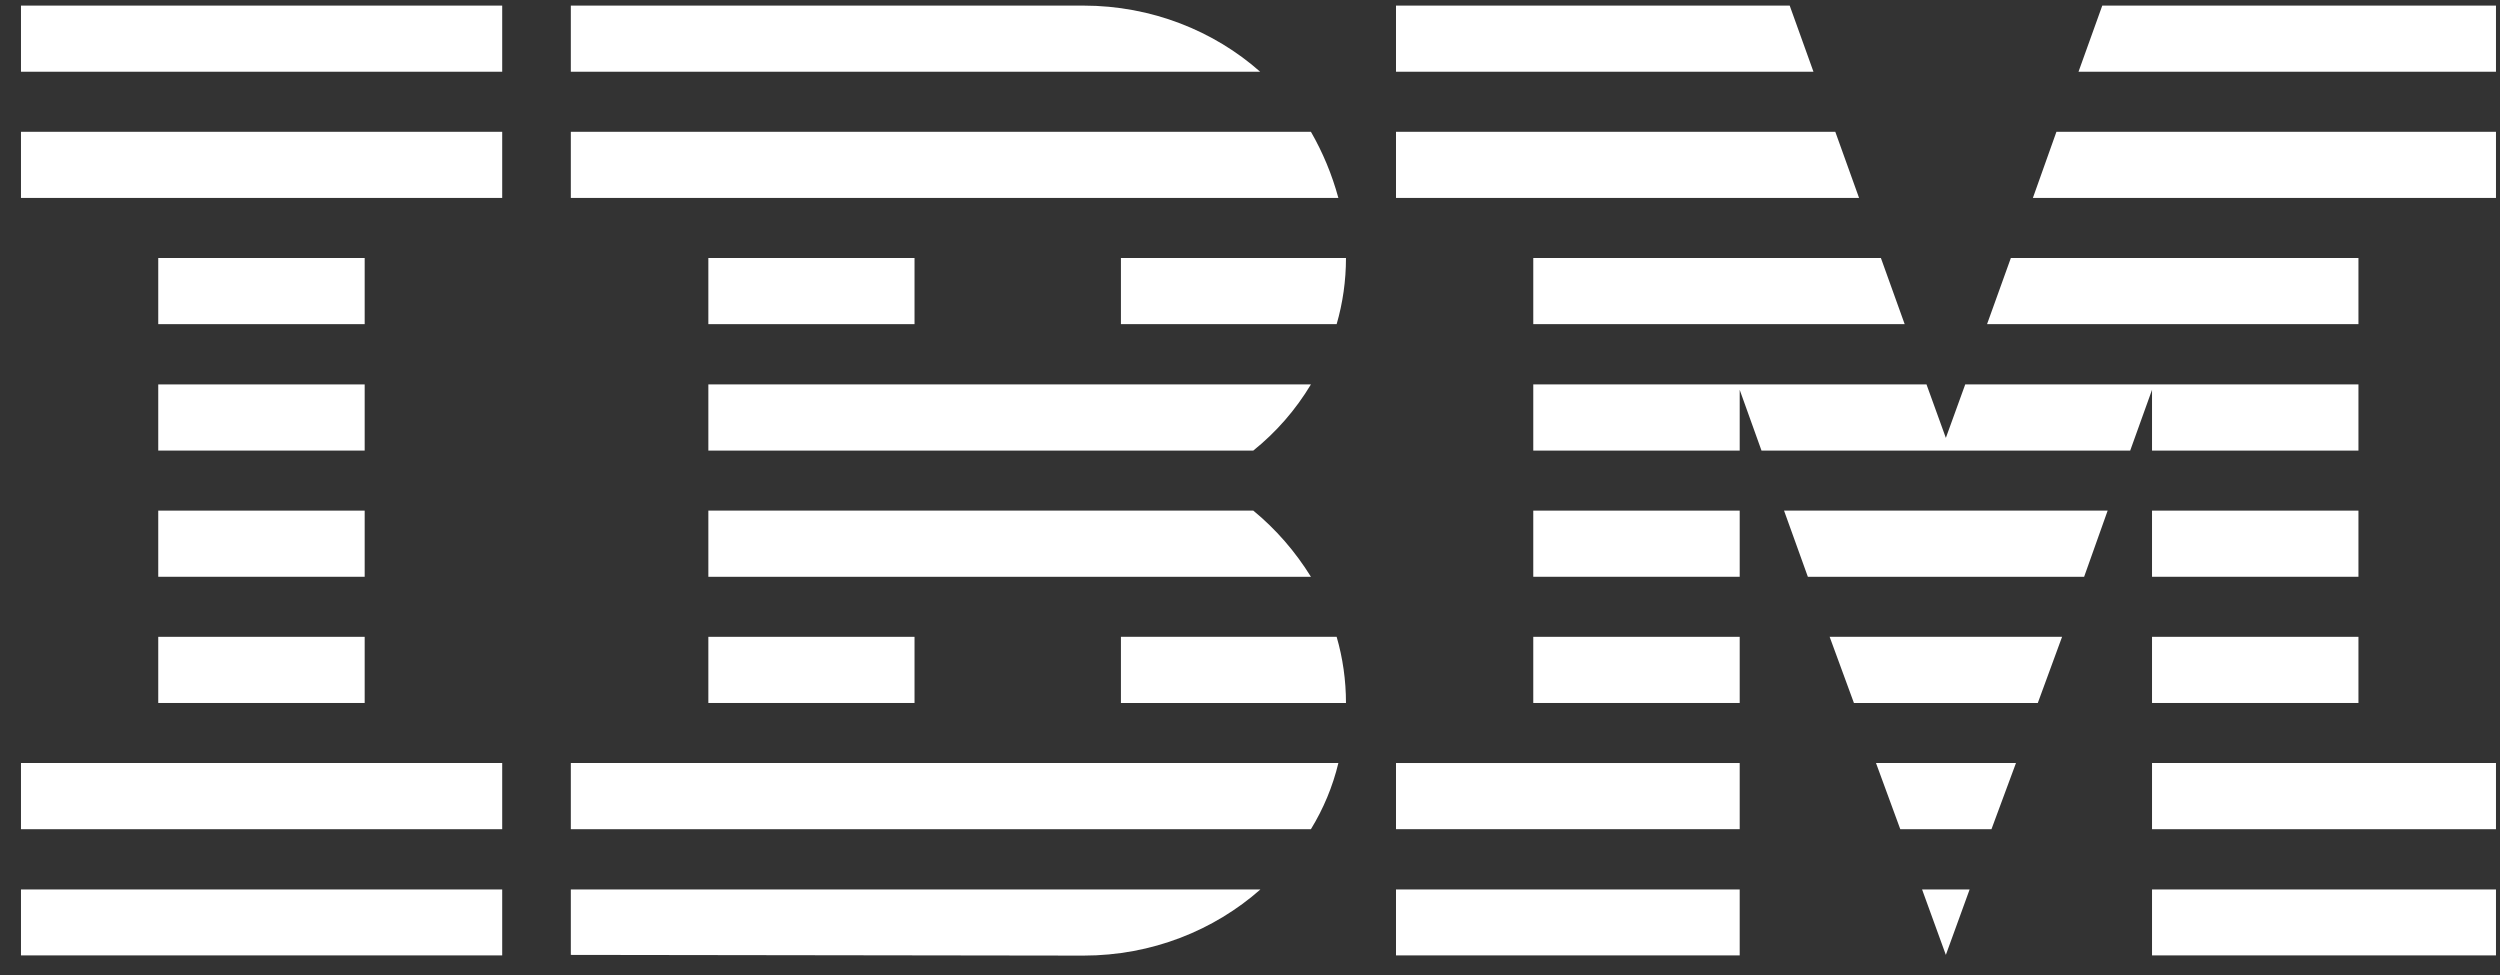 <svg width="100" height="39" viewBox="0 0 100 39" fill="none" xmlns="http://www.w3.org/2000/svg">
<rect x="0" y="0" width="100" height="39" fill="#333333" stroke="none"/>
<g clip-path="url(#clip0_461_1401)">
<path d="M0.839 35.578H20.088V38.215H0.839V35.578Z" fill="white"/>
<path d="M0.839 30.521H20.088V33.167H0.839V30.521Z" fill="white"/>
<path d="M6.33 25.473H14.587V28.119H6.33V25.473Z" fill="white"/>
<path d="M6.33 20.425H14.587V23.071H6.33V20.425Z" fill="white"/>
<path d="M6.33 15.377H14.587V18.023H6.33V15.377Z" fill="white"/>
<path d="M6.33 10.32H14.587V12.966H6.33V10.32Z" fill="white"/>
<path d="M20.088 5.272H0.839V7.918H20.088V5.272Z" fill="white"/>
<path d="M20.088 0.224H0.839V2.87H20.088V0.224Z" fill="white"/>
<path d="M22.833 33.167H52.437C52.937 32.351 53.31 31.459 53.535 30.521H22.833V33.167Z" fill="white"/>
<path d="M50.132 20.425H28.334V23.071H52.437C51.809 22.058 51.035 21.166 50.132 20.425Z" fill="white"/>
<path d="M28.334 15.377V18.023H50.132C51.054 17.282 51.829 16.39 52.437 15.377H28.334Z" fill="white"/>
<path d="M52.437 5.272H22.833V7.918H53.535C53.28 6.98 52.908 6.088 52.437 5.272Z" fill="white"/>
<path d="M43.337 0.224H22.833V2.87H50.407C48.564 1.237 46.063 0.224 43.337 0.224Z" fill="white"/>
<path d="M36.581 10.32H28.334V12.966H36.581V10.32Z" fill="white"/>
<path d="M44.837 12.966H53.466C53.711 12.121 53.839 11.23 53.839 10.32H44.837V12.966Z" fill="white"/>
<path d="M28.334 25.473H36.581V28.119H28.334V25.473Z" fill="white"/>
<path d="M44.837 25.473V28.119H53.839C53.839 27.209 53.711 26.318 53.466 25.473H44.837Z" fill="white"/>
<path d="M22.833 38.196L43.337 38.224C46.083 38.224 48.564 37.211 50.417 35.578H22.833V38.196Z" fill="white"/>
<path d="M55.84 35.578H69.588V38.215H55.84V35.578Z" fill="white"/>
<path d="M55.84 30.521H69.588V33.167H55.84V30.521Z" fill="white"/>
<path d="M61.331 25.473H69.588V28.119H61.331V25.473Z" fill="white"/>
<path d="M61.331 20.425H69.588V23.071H61.331V20.425Z" fill="white"/>
<path d="M73.412 5.272H55.84V7.918H74.363L73.412 5.272Z" fill="white"/>
<path d="M71.588 0.224H55.84V2.87H72.539L71.588 0.224Z" fill="white"/>
<path d="M86.081 35.578H99.839V38.215H86.081V35.578Z" fill="white"/>
<path d="M86.081 30.521H99.839V33.167H86.081V30.521Z" fill="white"/>
<path d="M86.081 25.473H94.338V28.119H86.081V25.473Z" fill="white"/>
<path d="M86.081 20.425H94.338V23.071H86.081V20.425Z" fill="white"/>
<path d="M86.081 18.023H94.338V15.377H86.081H78.609L77.834 17.516L77.06 15.377H69.588H61.331V18.023H69.588V15.593L70.46 18.023H85.208L86.081 15.593V18.023Z" fill="white"/>
<path d="M94.338 10.32H80.434L79.482 12.966H94.338V10.32Z" fill="white"/>
<path d="M84.091 0.224L83.14 2.87H99.839V0.224H84.091Z" fill="white"/>
<path d="M77.834 38.196L78.785 35.578H76.883L77.834 38.196Z" fill="white"/>
<path d="M76.011 33.167H79.659L80.639 30.521H75.04L76.011 33.167Z" fill="white"/>
<path d="M74.157 28.119H81.512L82.483 25.473H73.186L74.157 28.119Z" fill="white"/>
<path d="M72.314 23.071H83.365L84.306 20.425H71.362L72.314 23.071Z" fill="white"/>
<path d="M61.331 12.966H76.187L75.236 10.32H61.331V12.966Z" fill="white"/>
<path d="M81.315 7.918H99.839V5.272H82.257L81.315 7.918Z" fill="white"/>
</g>
<defs>
<clipPath id="clip0_461_1401">
<rect width="99" height="38" fill="white" transform="translate(0.839 0.224)"/>
</clipPath>
</defs>
</svg>
